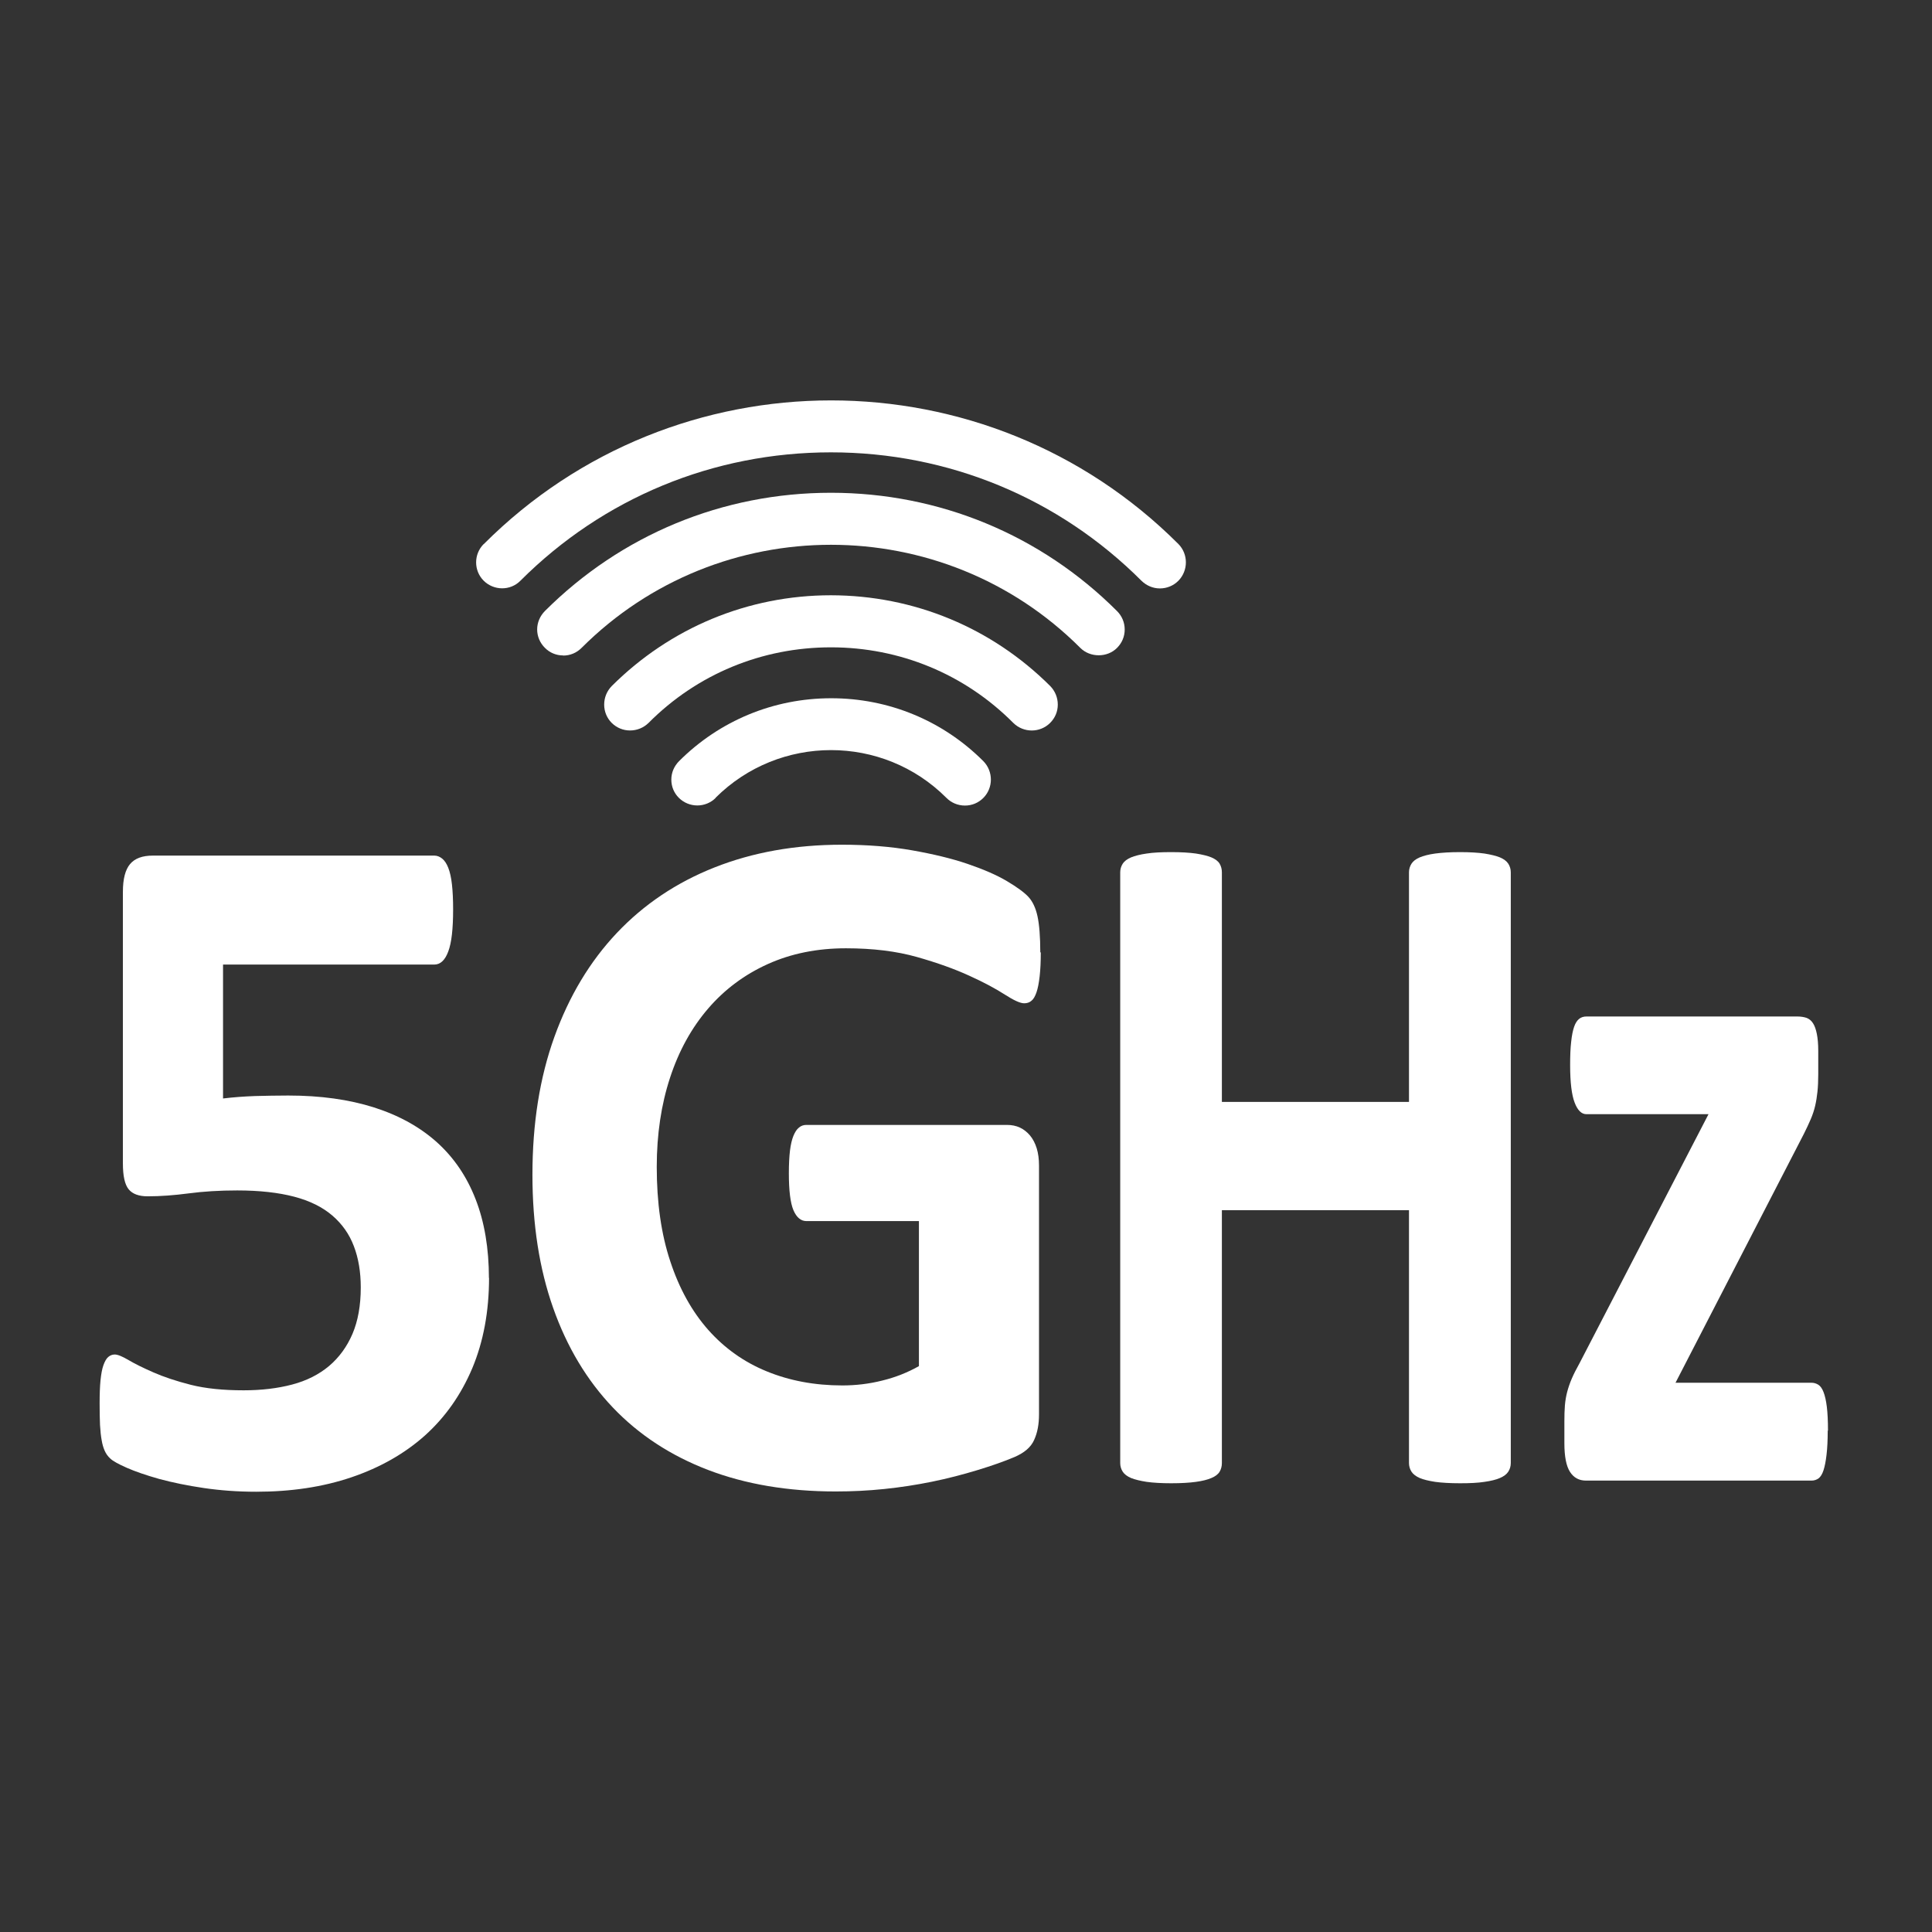 <svg xmlns="http://www.w3.org/2000/svg" fill="none" viewBox="0 0 90 90" height="90" width="90">
<rect x="0" y="0" width="90" height="90" fill="#333333" stroke="none"/>
<path fill="white" d="M26.233 30.539C26.561 30.539 26.858 30.414 27.091 30.182C33.501 23.777 43.921 23.777 50.326 30.182C50.784 30.64 51.583 30.64 52.035 30.182C52.268 29.949 52.393 29.651 52.393 29.324C52.393 29.002 52.268 28.698 52.035 28.466C48.485 24.915 43.748 22.955 38.708 22.955C33.662 22.955 28.938 24.915 25.381 28.466C25.154 28.698 25.023 29.002 25.023 29.324C25.023 29.645 25.154 29.949 25.381 30.176C25.607 30.408 25.911 30.533 26.233 30.533V30.539Z"></path>
<path fill="white" d="M33.329 37.168C36.302 34.201 41.127 34.201 44.088 37.168C44.321 37.401 44.624 37.526 44.952 37.526C45.28 37.526 45.578 37.401 45.81 37.168C46.275 36.698 46.275 35.935 45.81 35.459C43.922 33.57 41.401 32.527 38.721 32.527C36.04 32.527 33.52 33.57 31.631 35.459C31.404 35.691 31.273 35.989 31.273 36.316C31.273 36.644 31.398 36.942 31.625 37.168C32.096 37.633 32.858 37.645 33.341 37.168"></path>
<path fill="white" d="M48.919 33.676C49.151 33.444 49.276 33.146 49.276 32.824C49.276 32.497 49.151 32.193 48.925 31.96C46.196 29.238 42.574 27.736 38.708 27.73C34.853 27.73 31.225 29.238 28.496 31.96C28.27 32.193 28.145 32.497 28.145 32.824C28.145 33.146 28.27 33.45 28.496 33.676C28.728 33.903 29.026 34.028 29.348 34.028C29.676 34.028 29.98 33.903 30.212 33.676C32.476 31.4 35.496 30.155 38.708 30.155C41.919 30.155 44.939 31.4 47.203 33.676C47.68 34.147 48.448 34.147 48.919 33.676Z"></path>
<path fill="white" d="M22.533 25.343C22.062 25.814 22.062 26.583 22.533 27.053C23.003 27.518 23.772 27.53 24.242 27.053C28.103 23.193 33.239 21.072 38.708 21.072C44.183 21.072 49.318 23.199 53.173 27.053C53.405 27.28 53.709 27.411 54.031 27.411C54.358 27.411 54.662 27.286 54.895 27.053C55.359 26.577 55.359 25.814 54.895 25.343C45.97 16.419 31.451 16.425 22.539 25.343"></path>
<path fill="white" d="M22.782 59.512C22.782 61.09 22.52 62.496 22.001 63.736C21.477 64.975 20.744 66.017 19.797 66.869C18.85 67.715 17.706 68.365 16.371 68.818C15.037 69.27 13.559 69.491 11.933 69.491C11.075 69.491 10.265 69.431 9.496 69.318C8.728 69.205 8.036 69.062 7.417 68.895C6.803 68.722 6.303 68.549 5.91 68.377C5.516 68.204 5.26 68.061 5.141 67.948C5.016 67.835 4.933 67.71 4.873 67.573C4.813 67.435 4.766 67.275 4.736 67.09C4.7 66.899 4.676 66.667 4.659 66.381C4.647 66.095 4.641 65.761 4.641 65.368C4.641 64.951 4.653 64.594 4.682 64.302C4.712 64.01 4.754 63.772 4.819 63.593C4.885 63.414 4.956 63.283 5.046 63.211C5.129 63.14 5.23 63.098 5.344 63.098C5.487 63.098 5.701 63.188 5.993 63.36C6.285 63.533 6.672 63.724 7.149 63.932C7.625 64.141 8.209 64.337 8.888 64.51C9.574 64.683 10.396 64.766 11.349 64.766C12.177 64.766 12.928 64.677 13.607 64.498C14.286 64.32 14.858 64.028 15.329 63.634C15.799 63.235 16.163 62.735 16.419 62.139C16.675 61.537 16.806 60.816 16.806 59.976C16.806 59.256 16.699 58.612 16.484 58.052C16.27 57.486 15.936 57.016 15.478 56.622C15.019 56.229 14.429 55.937 13.702 55.746C12.975 55.556 12.094 55.455 11.051 55.455C10.223 55.455 9.472 55.502 8.793 55.592C8.114 55.681 7.476 55.729 6.881 55.729C6.47 55.729 6.172 55.621 5.993 55.401C5.814 55.181 5.725 54.781 5.725 54.197V41.543C5.725 40.942 5.838 40.513 6.059 40.251C6.279 39.989 6.63 39.857 7.119 39.857H20.232C20.363 39.857 20.482 39.905 20.595 39.994C20.708 40.084 20.804 40.227 20.881 40.423C20.959 40.62 21.018 40.876 21.054 41.204C21.09 41.532 21.108 41.913 21.108 42.366C21.108 43.265 21.036 43.92 20.881 44.326C20.732 44.731 20.512 44.933 20.232 44.933H10.39V51.171C10.89 51.111 11.385 51.076 11.879 51.058C12.368 51.046 12.886 51.034 13.428 51.034C14.93 51.034 16.258 51.219 17.42 51.588C18.581 51.957 19.559 52.5 20.351 53.209C21.143 53.923 21.745 54.805 22.156 55.866C22.567 56.92 22.776 58.153 22.776 59.547L22.782 59.512Z"></path>
<path fill="white" d="M48.484 44.354C48.484 44.789 48.467 45.164 48.431 45.48C48.395 45.796 48.347 46.046 48.282 46.231C48.216 46.421 48.139 46.552 48.044 46.624C47.954 46.701 47.841 46.737 47.71 46.737C47.525 46.737 47.227 46.6 46.81 46.332C46.393 46.064 45.845 45.766 45.16 45.456C44.475 45.141 43.659 44.849 42.712 44.58C41.764 44.312 40.662 44.175 39.405 44.175C38.065 44.175 36.855 44.42 35.771 44.908C34.687 45.397 33.757 46.088 32.989 46.981C32.22 47.875 31.624 48.947 31.213 50.205C30.802 51.456 30.594 52.844 30.594 54.357C30.594 56.025 30.802 57.491 31.225 58.76C31.642 60.029 32.232 61.089 32.989 61.947C33.745 62.799 34.651 63.448 35.717 63.883C36.778 64.318 37.951 64.539 39.238 64.539C39.864 64.539 40.483 64.467 41.097 64.312C41.711 64.163 42.282 63.937 42.807 63.639V56.883H37.564C37.308 56.883 37.105 56.71 36.962 56.377C36.819 56.037 36.748 55.465 36.748 54.655C36.748 54.238 36.766 53.88 36.801 53.594C36.837 53.308 36.891 53.082 36.962 52.909C37.034 52.736 37.117 52.605 37.218 52.528C37.314 52.444 37.433 52.403 37.558 52.403H46.906C47.132 52.403 47.335 52.444 47.513 52.528C47.692 52.611 47.847 52.736 47.984 52.897C48.121 53.064 48.222 53.261 48.294 53.493C48.365 53.725 48.401 53.993 48.401 54.291V65.891C48.401 66.344 48.33 66.737 48.175 67.076C48.026 67.416 47.716 67.678 47.257 67.875C46.792 68.072 46.221 68.274 45.535 68.483C44.85 68.691 44.141 68.876 43.408 69.025C42.676 69.174 41.937 69.287 41.186 69.364C40.436 69.442 39.685 69.478 38.928 69.478C36.718 69.478 34.734 69.144 32.989 68.477C31.243 67.809 29.759 66.838 28.55 65.569C27.341 64.3 26.411 62.751 25.768 60.928C25.124 59.105 24.803 57.038 24.803 54.726C24.803 52.337 25.142 50.199 25.827 48.298C26.513 46.398 27.484 44.783 28.735 43.46C29.992 42.132 31.505 41.113 33.281 40.41C35.056 39.707 37.034 39.35 39.22 39.35C40.418 39.35 41.508 39.439 42.491 39.612C43.474 39.785 44.338 39.993 45.071 40.243C45.803 40.493 46.417 40.756 46.9 41.042C47.382 41.328 47.722 41.578 47.913 41.786C48.103 41.995 48.246 42.293 48.33 42.68C48.413 43.061 48.461 43.627 48.461 44.378L48.484 44.354Z"></path>
<path fill="white" d="M70.378 68.155C70.378 68.304 70.337 68.441 70.259 68.56C70.182 68.679 70.051 68.775 69.872 68.852C69.693 68.93 69.449 68.989 69.151 69.031C68.847 69.079 68.472 69.096 68.019 69.096C67.548 69.096 67.161 69.073 66.857 69.031C66.547 68.983 66.309 68.924 66.136 68.852C65.964 68.775 65.833 68.679 65.755 68.56C65.678 68.441 65.636 68.304 65.636 68.155V56.377H56.92V68.155C56.92 68.304 56.884 68.441 56.813 68.56C56.741 68.679 56.616 68.775 56.431 68.852C56.253 68.93 56.014 68.989 55.711 69.031C55.407 69.073 55.025 69.096 54.561 69.096C54.102 69.096 53.721 69.073 53.417 69.031C53.113 68.983 52.869 68.924 52.69 68.852C52.511 68.775 52.38 68.679 52.303 68.56C52.225 68.441 52.184 68.304 52.184 68.155V40.637C52.184 40.488 52.225 40.351 52.303 40.231C52.38 40.112 52.511 40.017 52.69 39.94C52.869 39.868 53.113 39.803 53.417 39.761C53.727 39.713 54.102 39.695 54.561 39.695C55.031 39.695 55.413 39.719 55.711 39.761C56.014 39.809 56.253 39.868 56.431 39.94C56.61 40.017 56.741 40.112 56.813 40.231C56.884 40.351 56.92 40.488 56.92 40.637V51.331H65.636V40.637C65.636 40.488 65.678 40.351 65.755 40.231C65.833 40.112 65.958 40.017 66.136 39.94C66.309 39.868 66.547 39.803 66.857 39.761C67.167 39.719 67.554 39.695 68.019 39.695C68.472 39.695 68.853 39.719 69.151 39.761C69.449 39.809 69.693 39.868 69.872 39.94C70.051 40.017 70.182 40.112 70.259 40.231C70.337 40.351 70.378 40.488 70.378 40.637V68.155Z"></path>
<path fill="white" d="M85.142 66.648C85.142 67.083 85.124 67.453 85.088 67.763C85.052 68.072 85.005 68.311 84.945 68.495C84.886 68.674 84.808 68.799 84.713 68.871C84.618 68.936 84.51 68.972 84.385 68.972H73.882C73.554 68.972 73.31 68.835 73.137 68.567C72.964 68.299 72.875 67.852 72.875 67.238V66.202C72.875 65.933 72.881 65.689 72.899 65.469C72.917 65.254 72.953 65.04 73.006 64.837C73.06 64.635 73.131 64.426 73.221 64.218C73.31 64.009 73.429 63.777 73.572 63.521L79.589 51.903H73.9C73.673 51.903 73.489 51.724 73.352 51.361C73.215 51.004 73.143 50.426 73.143 49.627C73.143 49.193 73.155 48.829 73.191 48.531C73.221 48.239 73.268 48.007 73.328 47.834C73.387 47.661 73.465 47.542 73.56 47.465C73.655 47.387 73.769 47.352 73.906 47.352H83.724C83.891 47.352 84.034 47.375 84.159 47.417C84.278 47.465 84.379 47.542 84.457 47.667C84.534 47.786 84.594 47.953 84.635 48.162C84.677 48.37 84.701 48.633 84.701 48.948V50.05C84.701 50.348 84.689 50.616 84.665 50.849C84.641 51.081 84.606 51.301 84.558 51.51C84.51 51.718 84.439 51.933 84.349 52.142C84.26 52.35 84.153 52.576 84.034 52.815L78.052 64.414H84.391C84.498 64.414 84.6 64.444 84.701 64.504C84.796 64.563 84.88 64.676 84.945 64.843C85.011 65.01 85.064 65.237 85.1 65.528C85.136 65.82 85.154 66.19 85.154 66.642L85.142 66.648Z"></path>
</svg>
